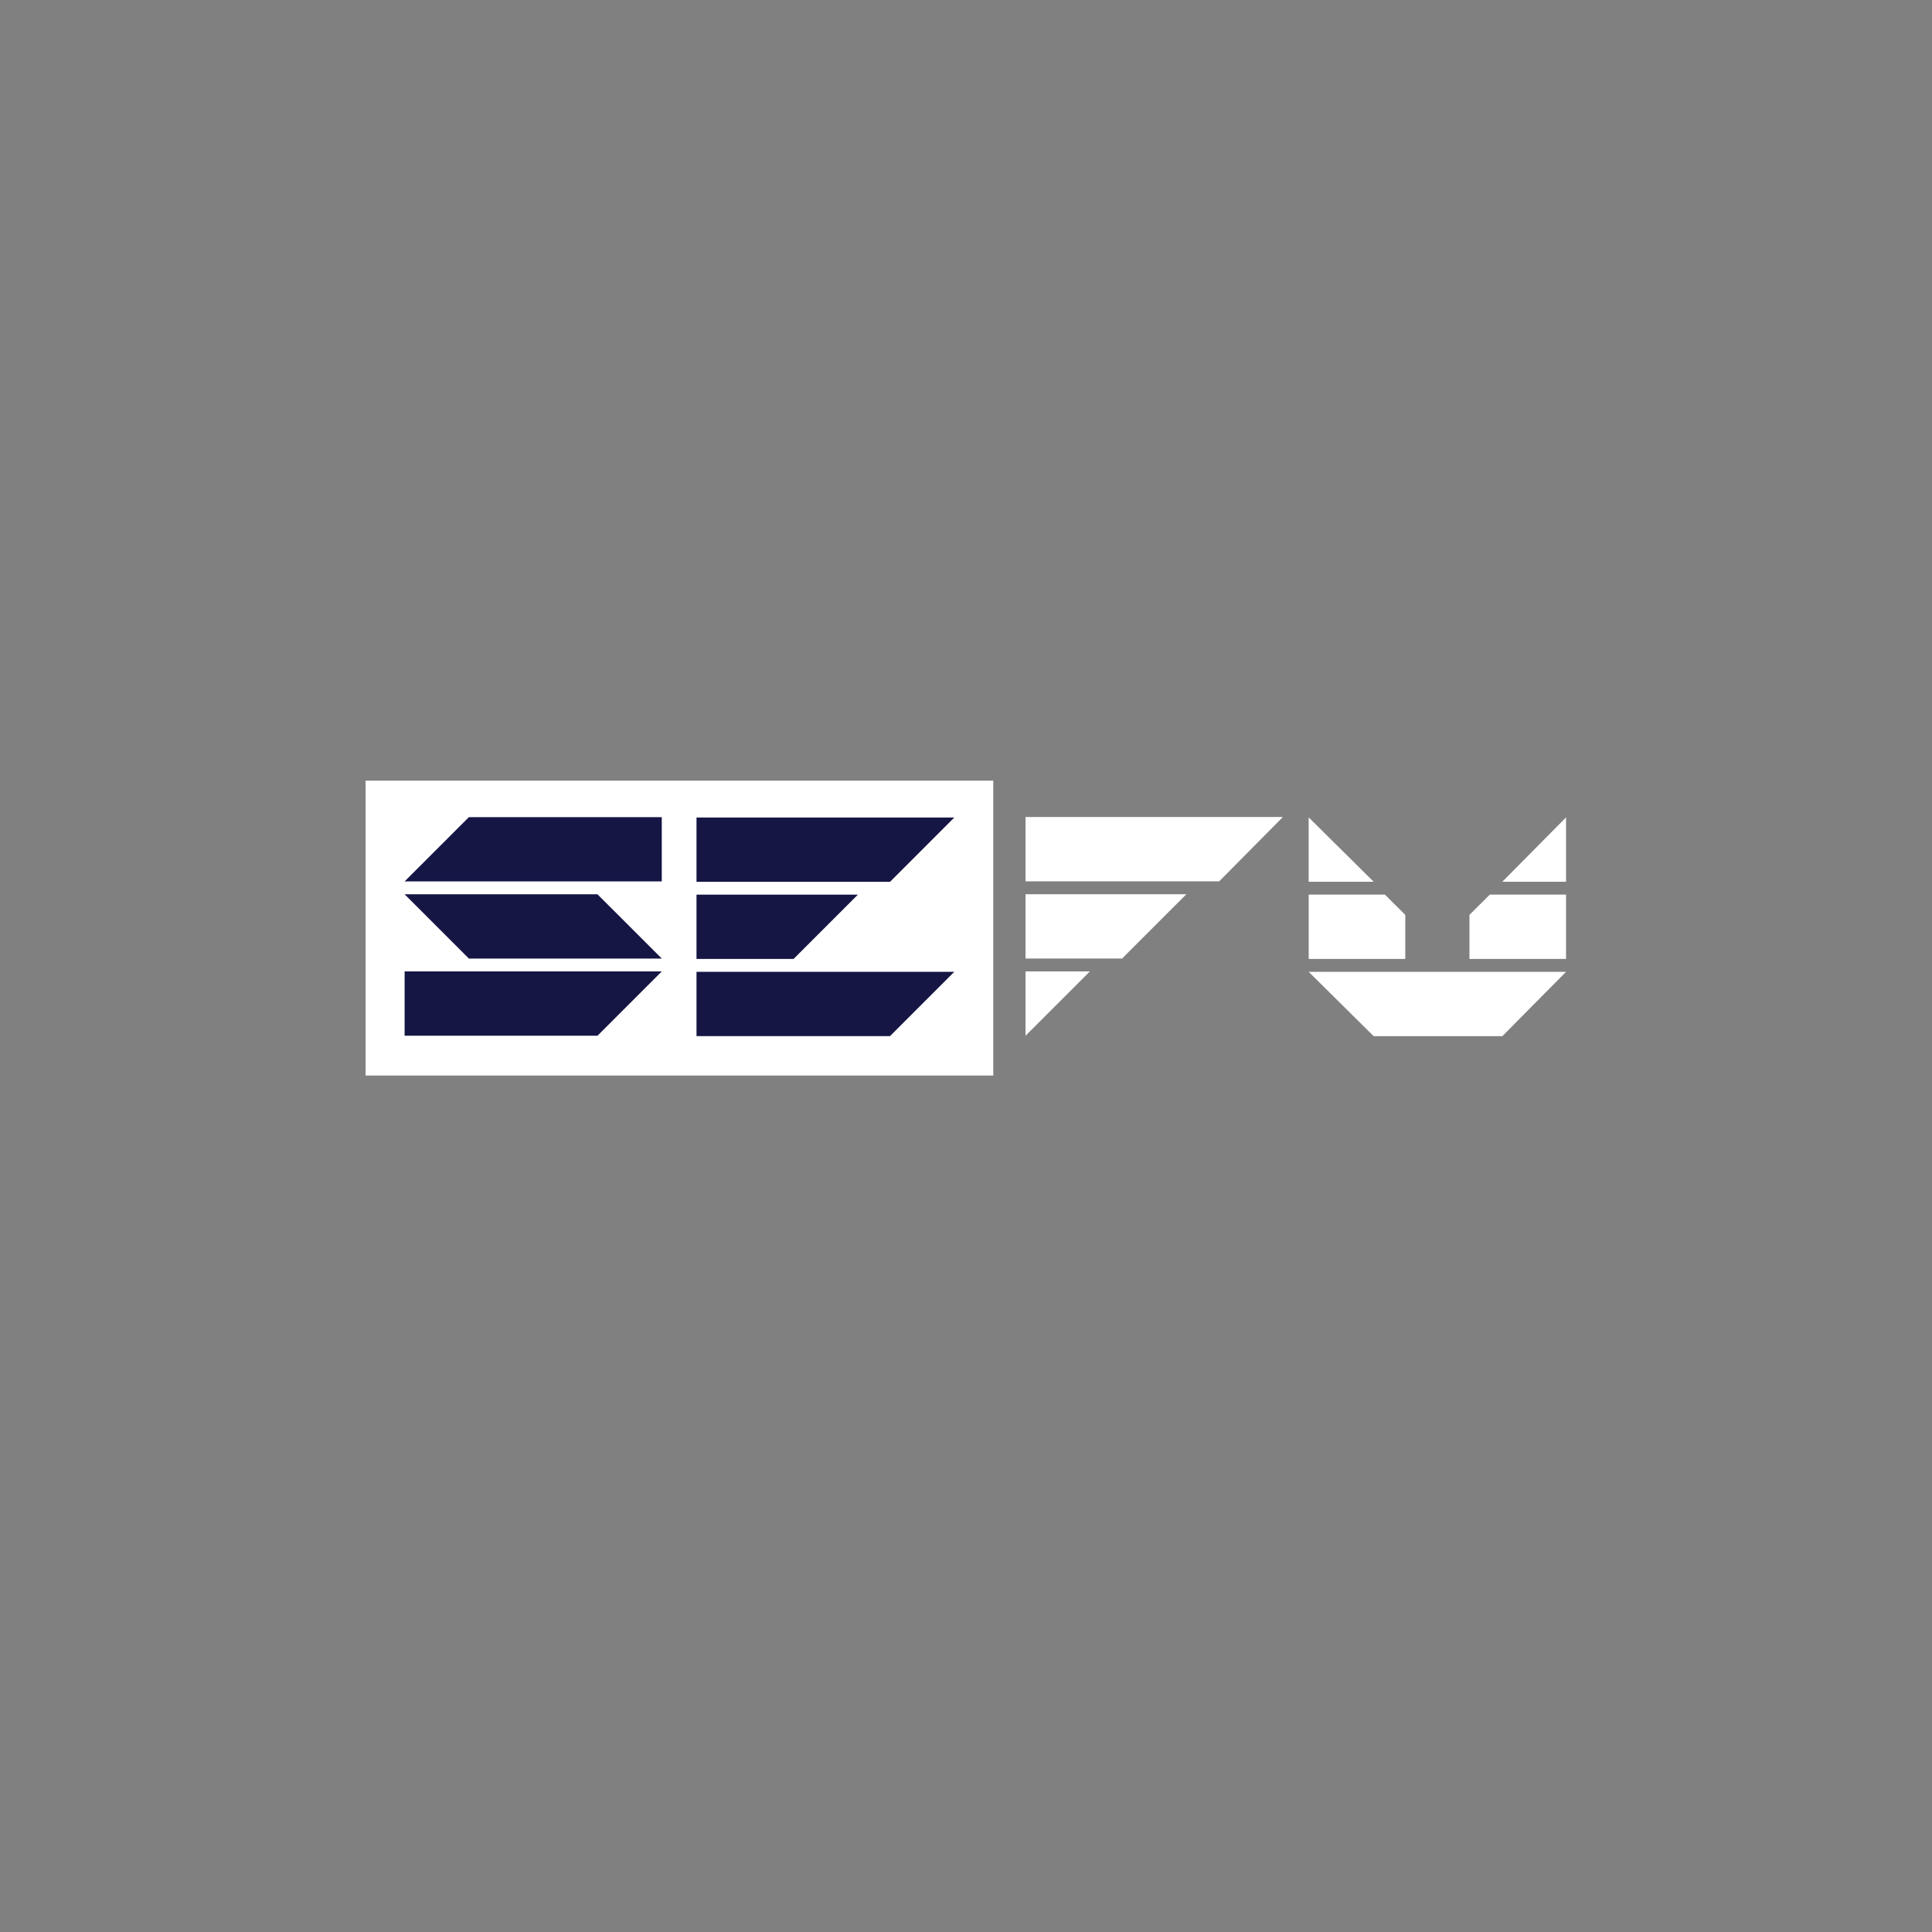 <?xml version="1.0" encoding="UTF-8"?>
<svg id="Layer_1" xmlns="http://www.w3.org/2000/svg" version="1.1" viewBox="0 0 1000 1000">
  <rect x="0" y="0" width="1000" height="1000" fill="#808080" stroke="none"/>
  <!-- Generator: Adobe Illustrator 29.0.1, SVG Export Plug-In . SVG Version: 2.1.0 Build 192)  -->
  <defs>
    <style>
      .st0 {
        fill: #fff;
      }

      .st1 {
        fill: #151644;
      }

      .st2 {
        fill: #171643;
      }
	  
	  .st3 {
		fill: #000000;
	  }
    </style>
  </defs>
  <g>
    <rect class="st0" x="189.23" y="404.06" width="324.88" height="152.63"/>
    <g>
      <polygon class="st1" points="342.53 422.95 242.7 422.95 209.43 456.22 342.53 456.22 342.53 422.95"/>
      <polygon class="st1" points="342.53 502.81 309.25 536.09 209.43 536.09 209.43 502.81 342.53 502.81"/>
      <polygon class="st1" points="209.43 462.88 242.7 496.15 342.53 496.15 309.25 462.88 209.43 462.88"/>
    </g>
    <g>
      <polygon class="st1" points="493.94 423.15 360.51 423.15 360.51 456.43 460.67 456.43 493.94 423.15"/>
      <polygon class="st1" points="360.51 503.01 360.51 536.29 460.67 536.29 493.94 503.01 360.51 503.01"/>
      <polygon class="st1" points="360.51 463.08 360.51 496.36 410.75 496.36 444.03 463.08 360.51 463.08"/>
    </g>
  </g>
  <g>
    <polygon class="st0" points="664.02 422.88 530.81 422.88 530.81 456.18 631.05 456.18 664.02 422.88"/>
    <polygon class="st0" points="530.81 462.84 530.81 496.14 580.77 496.14 614.07 462.84 530.81 462.84"/>
    <polygon class="st0" points="530.81 502.81 530.81 536.11 564.11 502.81 530.81 502.81"/>
  </g>
  <g>
    <polygon class="st0" points="677.37 503.01 711.01 536.32 777.61 536.32 810.58 503.01 677.37 503.01"/>
    <polygon class="st0" points="760.59 496.35 810.58 496.35 810.58 463.05 771.13 463.05 760.59 473.53 760.59 496.35"/>
    <polygon class="st0" points="677.37 423.08 677.37 456.39 711.01 456.39 677.37 423.08"/>
    <polygon class="st0" points="777.61 456.39 810.58 423.08 810.58 456.39 777.61 456.39"/>
    <polygon class="st0" points="727.37 496.35 677.38 496.35 677.38 463.05 716.83 463.05 727.37 473.53 727.37 496.35"/>
  </g>
</svg>